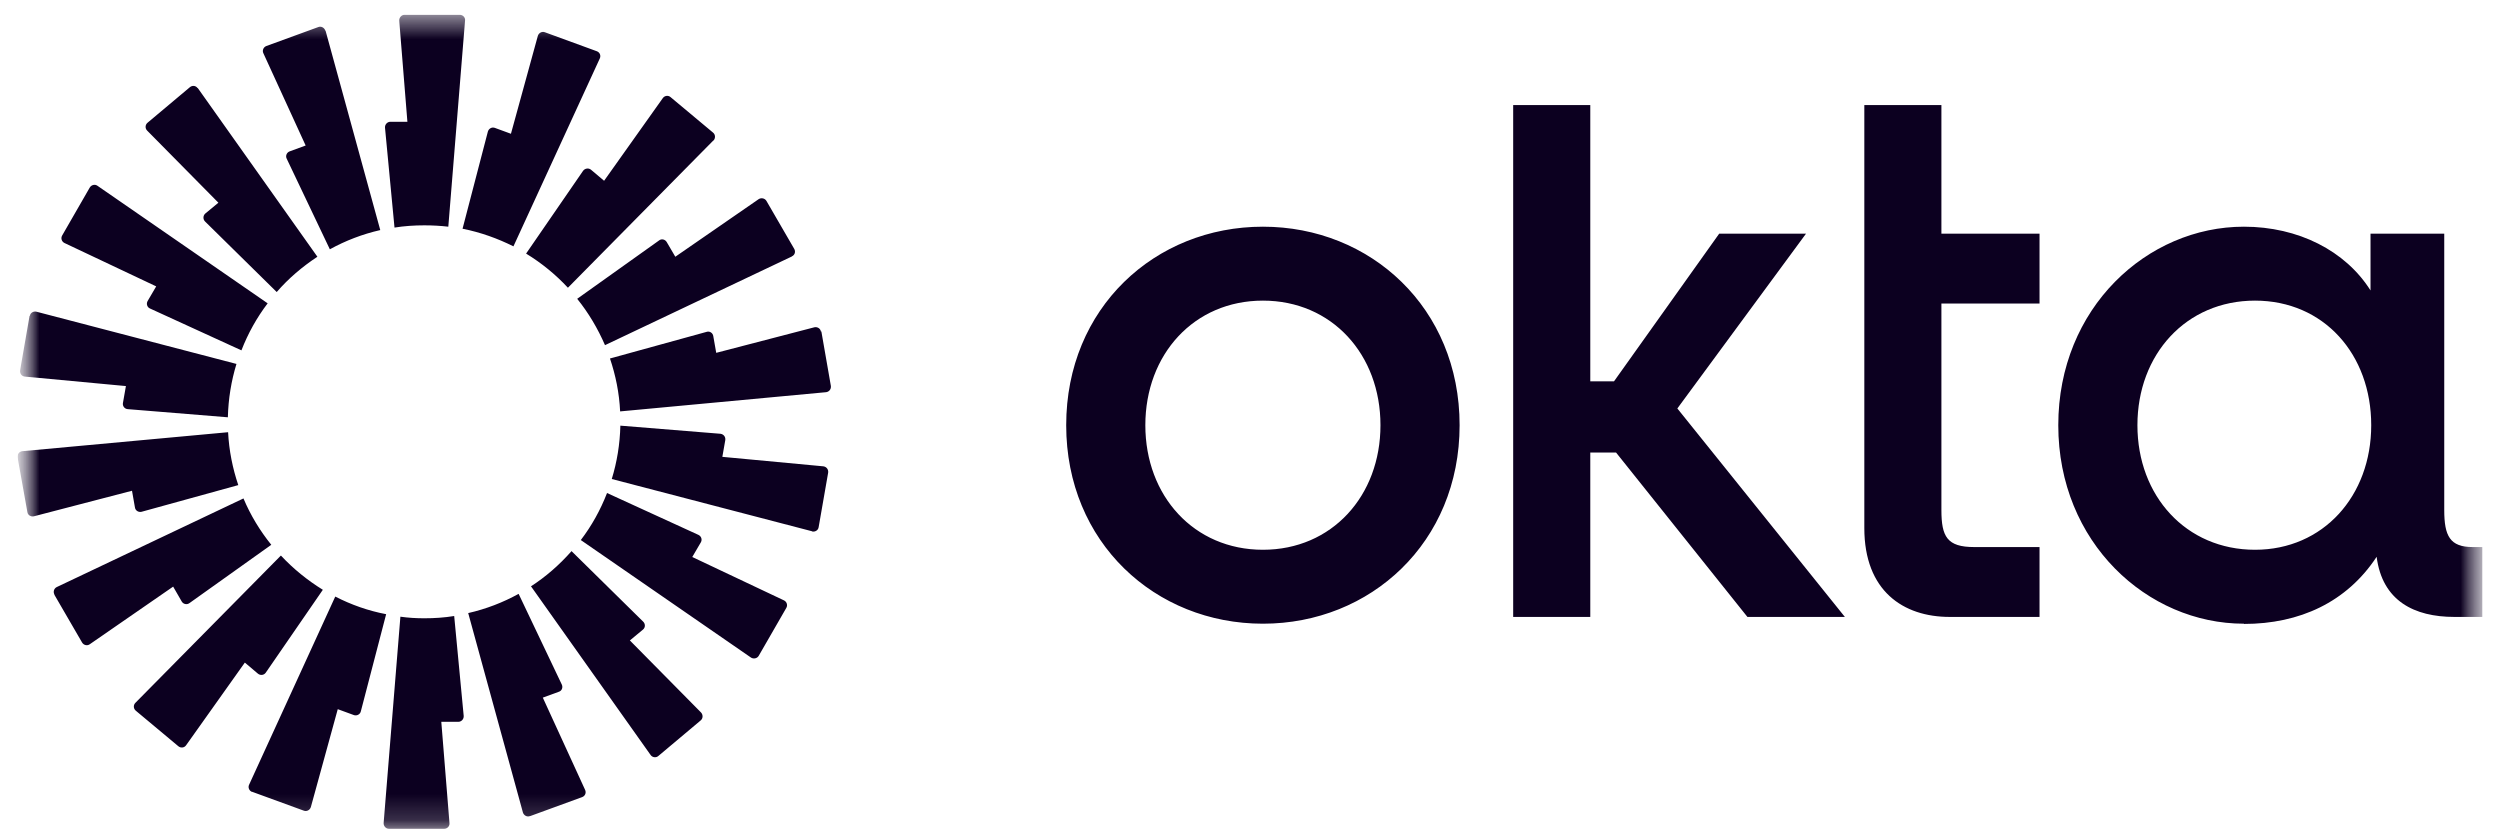 <svg width="96" height="32" viewBox="0 0 96 32" fill="none" xmlns="http://www.w3.org/2000/svg">
<g clip-path="url(#clip0_1135_19651)">
<mask id="mask0_1135_19651" style="mask-type:luminance" maskUnits="userSpaceOnUse" x="0" y="-6" width="96" height="44">
<path d="M95.482 -5.333H0.667V37.333H95.482V-5.333Z" fill="white"/>
</mask>
<g mask="url(#mask0_1135_19651)">
<mask id="mask1_1135_19651" style="mask-type:luminance" maskUnits="userSpaceOnUse" x="0" y="0" width="96" height="32">
<path d="M95.482 0.562H0.667V31.816H95.482V0.562Z" fill="white"/>
</mask>
<g mask="url(#mask1_1135_19651)">
<path d="M86.592 21.111C83.944 21.111 82.077 19.045 82.077 16.328C82.077 13.61 83.944 11.544 86.592 11.544C89.24 11.544 91.055 13.61 91.055 16.328C91.055 19.045 89.214 21.111 86.592 21.111ZM86.166 23.959C88.302 23.959 90.116 23.126 91.263 21.381C91.479 23.073 92.704 23.69 94.249 23.69H95.482V21.007H94.953C94.076 21.007 93.859 20.582 93.859 19.584V8.974H91.028V11.153C90.064 9.625 88.25 8.705 86.166 8.705C82.451 8.705 79.038 11.822 79.038 16.328C79.038 20.834 82.459 23.95 86.166 23.95V23.959ZM71.59 20.278C71.59 22.692 73.083 23.69 74.871 23.69H78.318V21.007H75.809C74.767 21.007 74.55 20.608 74.55 19.584V11.657H78.318V8.974H74.55V4.034H71.59V20.278ZM58.106 23.69H61.067V17.378H62.057L67.101 23.69H70.843L64.41 15.685L69.35 8.974H66.016L61.978 14.643H61.067V4.034H58.106V23.69ZM48.496 8.705C44.354 8.705 40.942 11.822 40.942 16.328C40.942 20.834 44.363 23.95 48.496 23.95C52.628 23.95 56.049 20.834 56.049 16.328C56.049 11.822 52.628 8.705 48.496 8.705ZM48.496 21.111C45.848 21.111 43.981 19.045 43.981 16.328C43.981 13.61 45.848 11.544 48.496 11.544C51.144 11.544 53.01 13.61 53.01 16.328C53.01 19.045 51.144 21.111 48.496 21.111Z" fill="#0C0020"/>
<path fill-rule="evenodd" clip-rule="evenodd" d="M17.858 0.787L17.215 8.705C16.911 8.67 16.608 8.653 16.295 8.653C15.904 8.653 15.522 8.679 15.149 8.739L14.784 4.902C14.776 4.781 14.871 4.676 14.993 4.676H15.644L15.331 0.796C15.323 0.674 15.418 0.57 15.531 0.57H17.658C17.779 0.57 17.875 0.674 17.858 0.796V0.787ZM12.492 1.178C12.457 1.065 12.336 0.995 12.223 1.039L10.226 1.768C10.114 1.811 10.061 1.942 10.114 2.046L11.737 5.588L11.12 5.814C11.008 5.857 10.956 5.987 11.008 6.091L12.666 9.573C13.265 9.243 13.916 8.991 14.602 8.835L12.501 1.178H12.492ZM7.596 3.383L12.188 9.859C11.607 10.242 11.077 10.693 10.626 11.214L7.874 8.505C7.787 8.418 7.795 8.279 7.882 8.201L8.386 7.784L5.651 5.015C5.564 4.928 5.573 4.789 5.668 4.711L7.292 3.348C7.387 3.27 7.518 3.287 7.587 3.383H7.596ZM3.741 7.133C3.645 7.064 3.507 7.099 3.446 7.203L2.387 9.043C2.326 9.148 2.369 9.278 2.473 9.33L5.998 10.997L5.668 11.561C5.608 11.665 5.651 11.804 5.764 11.848L9.271 13.454C9.523 12.803 9.862 12.195 10.278 11.648L3.741 7.133ZM1.145 12.134C1.162 12.012 1.284 11.943 1.397 11.969L9.08 13.975C8.881 14.626 8.768 15.312 8.75 16.024L4.904 15.711C4.783 15.702 4.696 15.589 4.722 15.468L4.835 14.825L0.954 14.461C0.833 14.452 0.754 14.339 0.772 14.218L1.136 12.125L1.145 12.134ZM0.859 17.326C0.737 17.335 0.659 17.447 0.676 17.569L1.05 19.661C1.067 19.783 1.188 19.852 1.301 19.826L5.069 18.845L5.182 19.488C5.199 19.609 5.321 19.679 5.434 19.653L9.15 18.628C8.933 17.986 8.794 17.3 8.759 16.597L0.85 17.326H0.859ZM2.091 22.83C2.031 22.726 2.074 22.596 2.178 22.544L9.349 19.14C9.619 19.783 9.983 20.382 10.417 20.92L7.274 23.16C7.179 23.23 7.04 23.203 6.979 23.099L6.649 22.526L3.446 24.74C3.35 24.81 3.211 24.775 3.151 24.671L2.083 22.83H2.091ZM10.782 21.337L5.199 26.989C5.113 27.076 5.121 27.215 5.217 27.293L6.849 28.656C6.945 28.734 7.075 28.716 7.144 28.621L9.402 25.443L9.905 25.869C10.001 25.947 10.139 25.93 10.209 25.825L12.397 22.648C11.806 22.283 11.259 21.84 10.791 21.337H10.782ZM9.679 30.41C9.566 30.366 9.514 30.236 9.566 30.132L12.874 22.908C13.482 23.221 14.142 23.455 14.828 23.585L13.855 27.319C13.829 27.432 13.699 27.501 13.586 27.458L12.97 27.232L11.937 30.991C11.902 31.104 11.78 31.173 11.668 31.13L9.671 30.401L9.679 30.41ZM15.375 23.681L14.732 31.599C14.723 31.72 14.819 31.825 14.932 31.825H17.059C17.18 31.825 17.276 31.72 17.259 31.599L16.946 27.718H17.597C17.719 27.718 17.814 27.614 17.806 27.492L17.441 23.655C17.068 23.716 16.686 23.742 16.295 23.742C15.982 23.742 15.678 23.724 15.375 23.681ZM23.032 2.245C23.084 2.133 23.032 2.011 22.919 1.968L20.922 1.238C20.809 1.195 20.688 1.264 20.653 1.377L19.62 5.137L19.004 4.911C18.891 4.867 18.769 4.937 18.735 5.05L17.762 8.783C18.457 8.922 19.108 9.156 19.716 9.46L23.032 2.245ZM27.39 5.397L21.808 11.049C21.339 10.545 20.801 10.103 20.202 9.738L22.39 6.56C22.459 6.465 22.598 6.439 22.694 6.517L23.197 6.942L25.454 3.765C25.524 3.669 25.663 3.652 25.75 3.73L27.382 5.093C27.477 5.171 27.477 5.31 27.399 5.397H27.39ZM30.412 9.842C30.524 9.79 30.559 9.66 30.498 9.556L29.431 7.715C29.37 7.611 29.231 7.585 29.135 7.646L25.932 9.859L25.602 9.295C25.541 9.191 25.402 9.156 25.307 9.234L22.164 11.474C22.598 12.012 22.954 12.612 23.232 13.254L30.403 9.851L30.412 9.842ZM31.54 12.725L31.905 14.817C31.922 14.938 31.844 15.043 31.723 15.06L23.813 15.798C23.779 15.086 23.64 14.409 23.423 13.766L27.139 12.742C27.252 12.707 27.373 12.785 27.39 12.907L27.503 13.549L31.271 12.568C31.384 12.542 31.506 12.612 31.523 12.733L31.54 12.725ZM31.184 20.408C31.297 20.434 31.419 20.364 31.436 20.243L31.801 18.151C31.818 18.029 31.74 17.925 31.619 17.907L27.738 17.543L27.851 16.9C27.868 16.779 27.79 16.675 27.668 16.657L23.822 16.345C23.805 17.057 23.692 17.743 23.492 18.394L31.176 20.399L31.184 20.408ZM29.135 25.183C29.075 25.287 28.936 25.313 28.84 25.252L22.303 20.738C22.72 20.191 23.058 19.583 23.31 18.932L26.817 20.538C26.93 20.59 26.974 20.721 26.913 20.825L26.583 21.389L30.108 23.056C30.212 23.108 30.255 23.238 30.195 23.342L29.135 25.183ZM20.393 22.518L24.985 28.994C25.055 29.09 25.194 29.107 25.281 29.029L26.904 27.666C27 27.588 27 27.449 26.922 27.362L24.187 24.593L24.69 24.176C24.786 24.098 24.786 23.959 24.699 23.872L21.947 21.163C21.487 21.684 20.966 22.144 20.384 22.518H20.393ZM20.349 31.338C20.236 31.382 20.115 31.312 20.08 31.2L17.979 23.542C18.665 23.386 19.316 23.134 19.915 22.804L21.573 26.286C21.626 26.398 21.574 26.529 21.461 26.563L20.844 26.789L22.468 30.331C22.52 30.444 22.468 30.566 22.355 30.609L20.358 31.338H20.349Z" fill="#0C0020"/>
</g>
</g>
</g>
<defs>
<clipPath id="clip0_1135_19651">
<rect width="94.667" height="32" fill="white" transform="translate(0.667)"/>
</clipPath>
</defs>
</svg>
